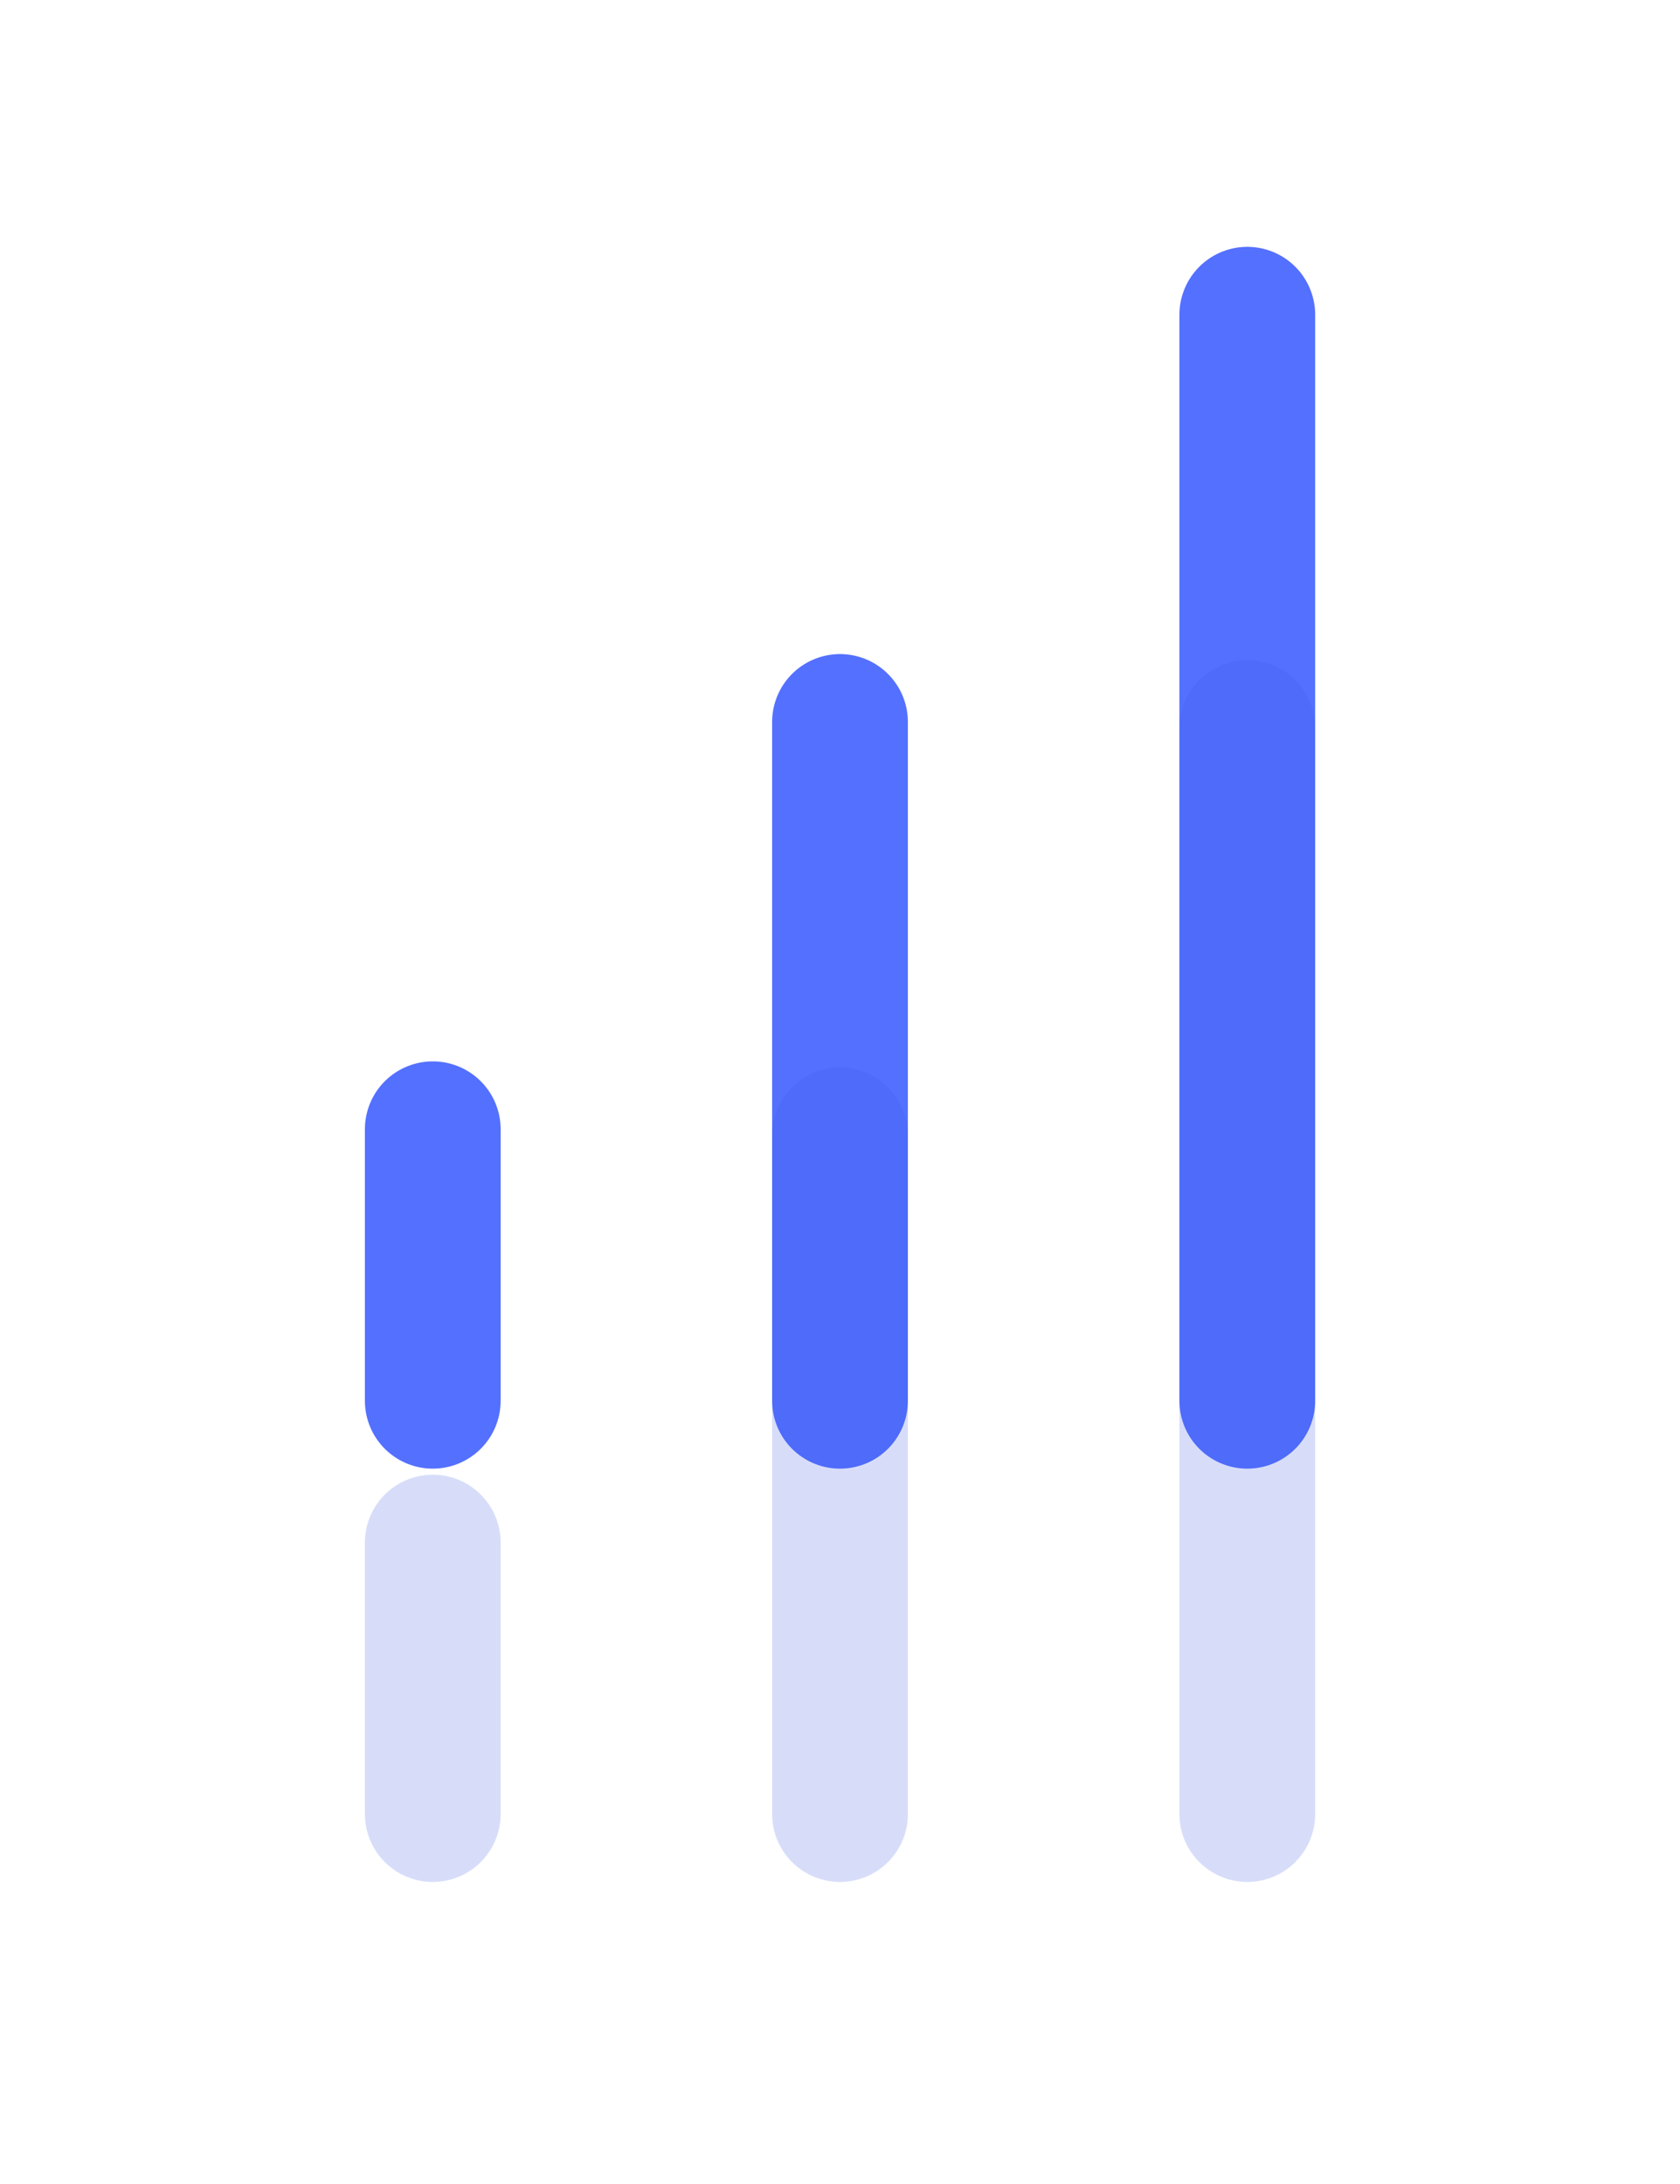 <?xml version="1.0" encoding="UTF-8"?> <svg xmlns="http://www.w3.org/2000/svg" width="30" height="39" viewBox="0 0 30 39" fill="none"> <path d="M15 25.014V12.892M22.273 25.014V5.62M7.728 25.014V20.165" stroke="#5470FF" stroke-width="2.424" stroke-linecap="round" stroke-linejoin="round"></path> <g opacity="0.2" filter="url(#filter0_f_29_28886)"> <path d="M15 32.394V20.273M22.273 32.394V13M7.728 32.394V27.546" stroke="#3556E1" stroke-width="2.424" stroke-linecap="round" stroke-linejoin="round"></path> </g> <defs> <filter id="filter0_f_29_28886" x="1.516" y="6.788" width="26.97" height="31.818" filterUnits="userSpaceOnUse" color-interpolation-filters="sRGB"> <feFlood flood-opacity="0" result="BackgroundImageFix"></feFlood> <feBlend mode="normal" in="SourceGraphic" in2="BackgroundImageFix" result="shape"></feBlend> <feGaussianBlur stdDeviation="2.5" result="effect1_foregroundBlur_29_28886"></feGaussianBlur> </filter> </defs> </svg> 